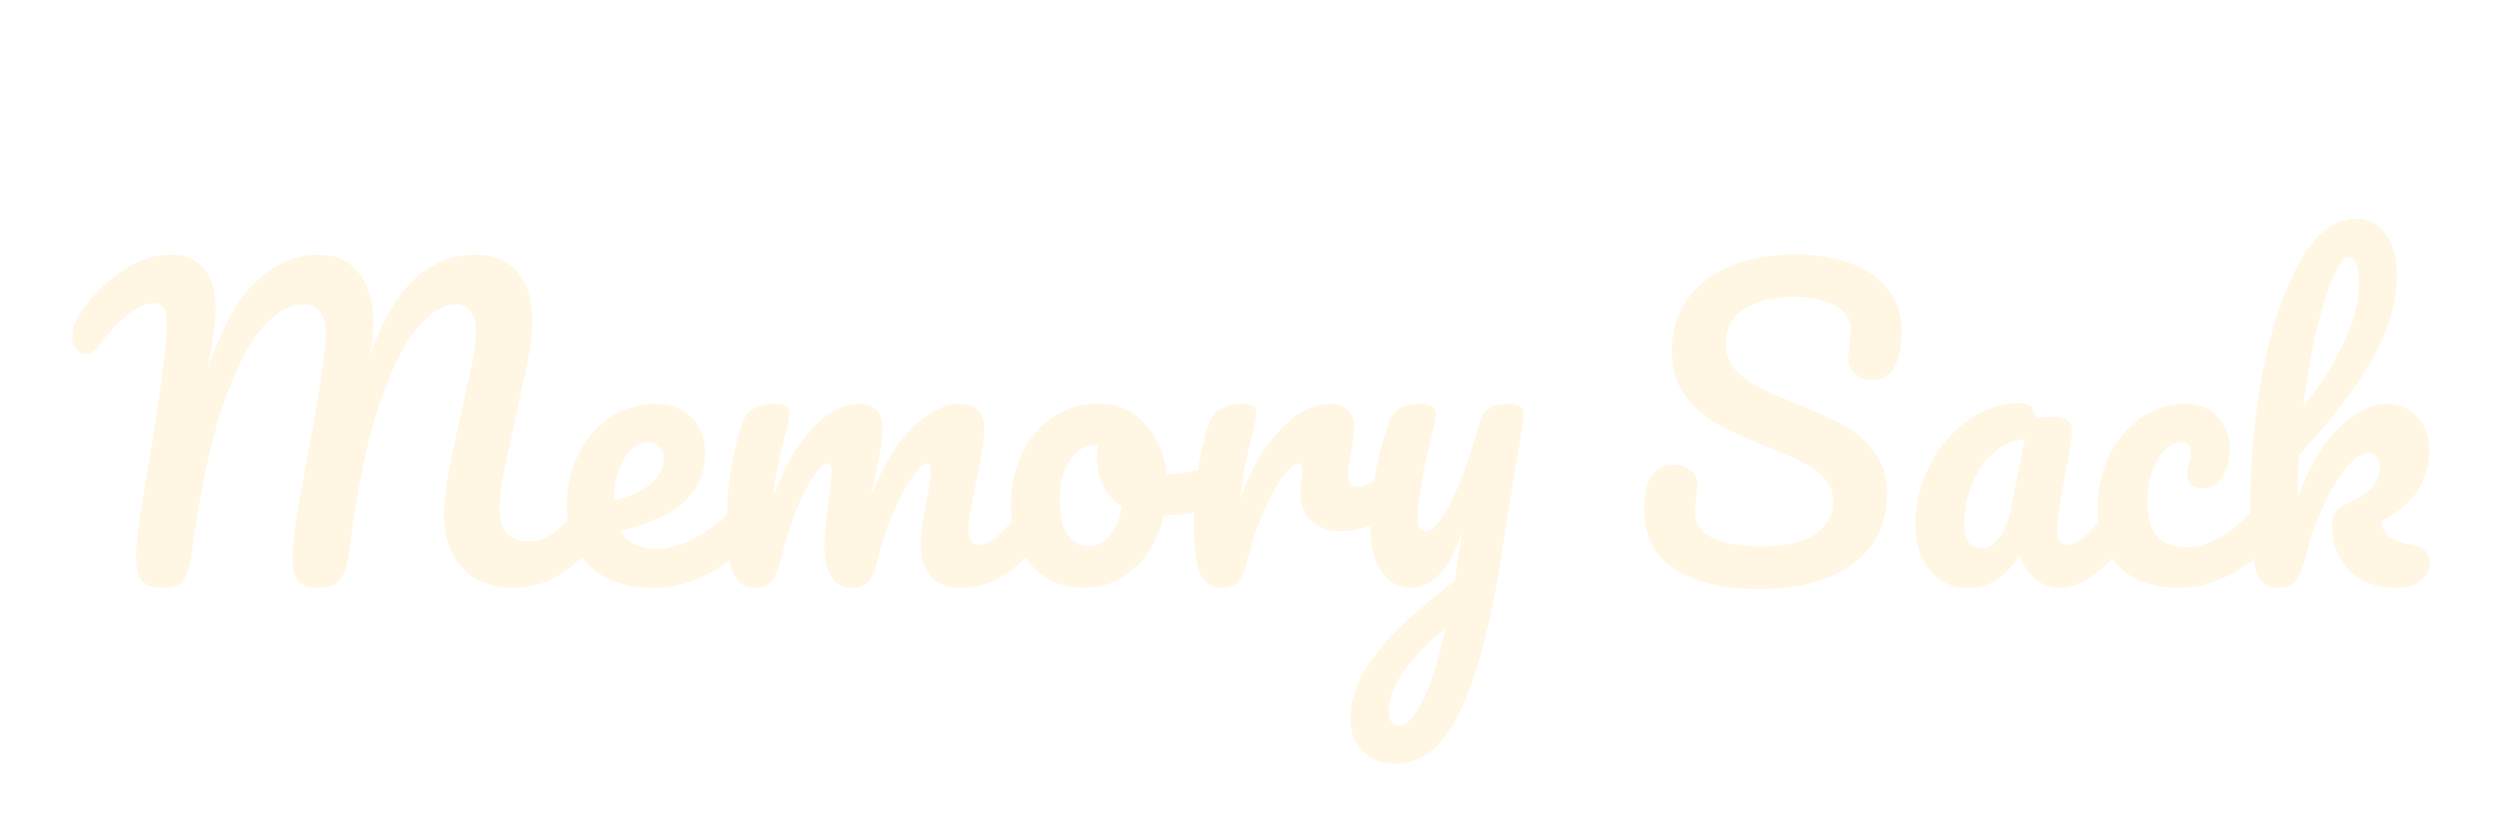 <svg width="448" height="149" viewBox="0 0 448 149" fill="none" xmlns="http://www.w3.org/2000/svg">
<g filter="url(#filter0_d_9_389)">
<path d="M29.24 101.35C27.513 101.35 26.277 100.977 25.53 100.23C24.783 99.437 24.41 97.967 24.41 95.82C24.41 94.373 24.55 92.53 24.83 90.29C25.157 88.003 25.67 84.877 26.37 80.91C27.583 73.583 28.54 67.237 29.24 61.87C29.66 58.51 29.87 55.71 29.87 53.47C29.87 51.37 29.1 50.32 27.56 50.32C26.347 50.32 24.877 50.95 23.15 52.21C21.47 53.423 19.603 55.383 17.55 58.09C16.897 58.977 16.173 59.42 15.38 59.42C14.727 59.42 14.143 59.117 13.63 58.51C13.163 57.857 12.93 57.133 12.93 56.34C12.93 55.593 13.07 54.847 13.35 54.1C13.677 53.307 14.19 52.42 14.89 51.44C17.13 48.313 19.627 45.91 22.38 44.23C25.133 42.503 27.887 41.64 30.64 41.64C33.207 41.64 35.167 42.457 36.52 44.09C37.92 45.723 38.62 48.103 38.62 51.23C38.62 52.49 38.503 53.983 38.27 55.71C38.037 57.39 37.827 58.767 37.64 59.84C37.453 60.913 37.313 61.66 37.22 62.08C39.88 54.473 42.867 49.177 46.18 46.19C49.493 43.157 53.133 41.64 57.1 41.64C60.133 41.64 62.513 42.713 64.24 44.86C66.013 47.007 66.9 50.04 66.9 53.96C66.9 55.5 66.69 57.413 66.27 59.7C68.603 53.26 71.333 48.64 74.46 45.84C77.587 43.04 81.18 41.64 85.24 41.64C88.507 41.64 91.003 42.69 92.73 44.79C94.503 46.89 95.39 49.83 95.39 53.61C95.39 55.663 95.087 58.16 94.48 61.1L90.21 81.12C89.743 83.453 89.51 85.46 89.51 87.14C89.51 89.1 89.953 90.57 90.84 91.55C91.773 92.53 93.057 93.02 94.69 93.02C96.23 93.02 97.723 92.507 99.17 91.48C100.663 90.453 102.413 88.75 104.42 86.37C104.98 85.717 105.61 85.39 106.31 85.39C106.917 85.39 107.383 85.67 107.71 86.23C108.083 86.79 108.27 87.56 108.27 88.54C108.27 90.36 107.827 91.807 106.94 92.88C104.513 95.82 102.11 97.967 99.73 99.32C97.35 100.673 94.853 101.35 92.24 101.35C88.273 101.35 85.17 100.183 82.93 97.85C80.69 95.47 79.57 92.297 79.57 88.33C79.57 85.577 80.13 81.587 81.25 76.36L84.05 63.55C84.143 63.13 84.307 62.383 84.54 61.31C84.773 60.237 84.96 59.233 85.1 58.3C85.24 57.32 85.31 56.363 85.31 55.43C85.31 53.797 84.983 52.583 84.33 51.79C83.723 50.95 82.837 50.53 81.67 50.53C79.477 50.53 77.167 51.953 74.74 54.8C72.36 57.6 70.073 62.267 67.88 68.8C65.733 75.333 63.983 83.827 62.63 94.28C62.303 97.08 61.72 98.97 60.88 99.95C60.087 100.883 58.78 101.35 56.96 101.35C55.373 101.35 54.207 100.977 53.46 100.23C52.76 99.483 52.41 98.083 52.41 96.03C52.41 94.117 52.667 91.62 53.18 88.54C53.693 85.413 54.347 81.75 55.14 77.55C57.287 66.257 58.36 58.977 58.36 55.71C58.36 53.937 58.01 52.63 57.31 51.79C56.657 50.95 55.653 50.53 54.3 50.53C52.013 50.53 49.657 51.837 47.23 54.45C44.803 57.017 42.423 61.613 40.09 68.24C37.803 74.82 35.89 83.733 34.35 94.98C34.023 97.36 33.533 99.017 32.88 99.95C32.273 100.883 31.06 101.35 29.24 101.35ZM133.85 85.39C134.456 85.39 134.923 85.67 135.25 86.23C135.623 86.79 135.81 87.56 135.81 88.54C135.81 90.407 135.366 91.853 134.48 92.88C132.753 94.98 130.303 96.917 127.13 98.69C124.003 100.463 120.643 101.35 117.05 101.35C112.15 101.35 108.346 100.02 105.64 97.36C102.933 94.7 101.58 91.06 101.58 86.44C101.58 83.22 102.256 80.233 103.61 77.48C104.963 74.68 106.83 72.463 109.21 70.83C111.636 69.197 114.366 68.38 117.4 68.38C120.106 68.38 122.276 69.197 123.91 70.83C125.543 72.417 126.36 74.587 126.36 77.34C126.36 80.56 125.193 83.337 122.86 85.67C120.573 87.957 116.676 89.777 111.17 91.13C112.336 93.277 114.553 94.35 117.82 94.35C119.92 94.35 122.3 93.627 124.96 92.18C127.666 90.687 130 88.75 131.96 86.37C132.52 85.717 133.15 85.39 133.85 85.39ZM116.21 75.24C114.483 75.24 113.013 76.243 111.8 78.25C110.633 80.257 110.05 82.683 110.05 85.53V85.67C112.803 85.017 114.973 84.037 116.56 82.73C118.146 81.423 118.94 79.907 118.94 78.18C118.94 77.293 118.683 76.593 118.17 76.08C117.703 75.52 117.05 75.24 116.21 75.24ZM135.08 101.35C133.307 101.35 132.047 100.417 131.3 98.55C130.6 96.683 130.25 93.697 130.25 89.59C130.25 83.523 131.113 77.76 132.84 72.3C133.26 70.947 133.937 69.967 134.87 69.36C135.85 68.707 137.203 68.38 138.93 68.38C139.863 68.38 140.517 68.497 140.89 68.73C141.263 68.963 141.45 69.407 141.45 70.06C141.45 70.807 141.1 72.487 140.4 75.1C139.933 76.967 139.56 78.6 139.28 80C139 81.353 138.767 83.057 138.58 85.11C139.84 81.47 141.333 78.39 143.06 75.87C144.833 73.35 146.63 71.483 148.45 70.27C150.317 69.01 152.067 68.38 153.7 68.38C155.333 68.38 156.477 68.753 157.13 69.5C157.83 70.247 158.18 71.39 158.18 72.93C158.18 74.423 157.737 77.13 156.85 81.05C156.477 82.73 156.22 83.99 156.08 84.83C158.413 79.09 161.003 74.913 163.85 72.3C166.697 69.687 169.357 68.38 171.83 68.38C174.863 68.38 176.38 69.897 176.38 72.93C176.38 74.75 175.867 78.04 174.84 82.8C173.953 86.86 173.51 89.543 173.51 90.85C173.51 92.717 174.187 93.65 175.54 93.65C176.473 93.65 177.57 93.09 178.83 91.97C180.137 90.803 181.863 88.937 184.01 86.37C184.57 85.717 185.2 85.39 185.9 85.39C186.507 85.39 186.973 85.67 187.3 86.23C187.673 86.79 187.86 87.56 187.86 88.54C187.86 90.407 187.417 91.853 186.53 92.88C184.523 95.353 182.353 97.383 180.02 98.97C177.733 100.557 175.12 101.35 172.18 101.35C169.8 101.35 168.003 100.673 166.79 99.32C165.577 97.92 164.97 95.913 164.97 93.3C164.97 91.993 165.297 89.66 165.95 86.3C166.557 83.36 166.86 81.33 166.86 80.21C166.86 79.463 166.603 79.09 166.09 79.09C165.483 79.09 164.62 79.883 163.5 81.47C162.38 83.01 161.26 85.063 160.14 87.63C159.02 90.197 158.11 92.903 157.41 95.75C156.897 97.99 156.29 99.483 155.59 100.23C154.937 100.977 153.863 101.35 152.37 101.35C150.83 101.35 149.663 100.627 148.87 99.18C148.123 97.687 147.75 95.89 147.75 93.79C147.75 92.017 147.983 89.45 148.45 86.09C148.823 83.103 149.01 81.143 149.01 80.21C149.01 79.463 148.753 79.09 148.24 79.09C147.54 79.09 146.653 79.93 145.58 81.61C144.507 83.29 143.457 85.437 142.43 88.05C141.45 90.663 140.657 93.23 140.05 95.75C139.537 97.943 138.93 99.437 138.23 100.23C137.577 100.977 136.527 101.35 135.08 101.35ZM217.9 79.51C218.507 79.51 218.973 79.813 219.3 80.42C219.627 81.027 219.79 81.797 219.79 82.73C219.79 84.97 219.113 86.3 217.76 86.72C214.96 87.7 211.88 88.26 208.52 88.4C207.633 92.32 205.883 95.47 203.27 97.85C200.657 100.183 197.693 101.35 194.38 101.35C191.58 101.35 189.177 100.673 187.17 99.32C185.21 97.967 183.717 96.17 182.69 93.93C181.663 91.69 181.15 89.263 181.15 86.65C181.15 83.103 181.827 79.953 183.18 77.2C184.533 74.4 186.4 72.23 188.78 70.69C191.16 69.103 193.797 68.31 196.69 68.31C200.237 68.31 203.083 69.547 205.23 72.02C207.423 74.447 208.707 77.457 209.08 81.05C211.273 80.91 213.887 80.443 216.92 79.65C217.293 79.557 217.62 79.51 217.9 79.51ZM194.94 93.93C196.433 93.93 197.717 93.323 198.79 92.11C199.91 90.897 200.657 89.147 201.03 86.86C199.583 85.88 198.463 84.597 197.67 83.01C196.923 81.423 196.55 79.743 196.55 77.97C196.55 77.223 196.62 76.477 196.76 75.73H196.41C194.543 75.73 192.98 76.64 191.72 78.46C190.507 80.233 189.9 82.753 189.9 86.02C189.9 88.587 190.39 90.547 191.37 91.9C192.397 93.253 193.587 93.93 194.94 93.93ZM218.752 101.35C216.979 101.35 215.719 100.417 214.972 98.55C214.272 96.683 213.922 93.697 213.922 89.59C213.922 83.523 214.785 77.76 216.512 72.3C216.932 70.947 217.609 69.967 218.542 69.36C219.522 68.707 220.875 68.38 222.602 68.38C223.535 68.38 224.189 68.497 224.562 68.73C224.935 68.963 225.122 69.407 225.122 70.06C225.122 70.807 224.772 72.487 224.072 75.1C223.605 76.967 223.232 78.6 222.952 80C222.672 81.4 222.439 83.127 222.252 85.18C223.792 81.167 225.519 77.9 227.432 75.38C229.345 72.86 231.212 71.063 233.032 69.99C234.899 68.917 236.602 68.38 238.142 68.38C241.175 68.38 242.692 69.897 242.692 72.93C242.692 73.537 242.482 75.007 242.062 77.34C241.689 79.207 241.502 80.373 241.502 80.84C241.502 82.473 242.085 83.29 243.252 83.29C244.559 83.29 246.239 82.263 248.292 80.21C248.899 79.603 249.529 79.3 250.182 79.3C250.789 79.3 251.255 79.58 251.582 80.14C251.955 80.653 252.142 81.353 252.142 82.24C252.142 83.967 251.675 85.32 250.742 86.3C249.435 87.653 247.895 88.82 246.122 89.8C244.395 90.733 242.552 91.2 240.592 91.2C238.119 91.2 236.229 90.57 234.922 89.31C233.662 88.05 233.032 86.347 233.032 84.2C233.032 83.5 233.102 82.8 233.242 82.1C233.335 81.167 233.382 80.537 233.382 80.21C233.382 79.463 233.125 79.09 232.612 79.09C231.912 79.09 230.979 79.883 229.812 81.47C228.692 83.01 227.572 85.063 226.452 87.63C225.332 90.197 224.422 92.903 223.722 95.75C223.209 97.943 222.602 99.437 221.902 100.23C221.249 100.977 220.199 101.35 218.752 101.35ZM270.137 68.38C271.211 68.38 271.957 68.52 272.377 68.8C272.797 69.08 273.007 69.547 273.007 70.2C273.007 71.32 272.401 75.31 271.187 82.17C270.114 88.75 269.484 92.647 269.297 93.86C267.571 105.853 265.191 115.35 262.157 122.35C259.124 129.35 255.087 132.85 250.047 132.85C247.667 132.85 245.731 132.103 244.237 130.61C242.744 129.163 241.997 127.25 241.997 124.87C241.997 122.677 242.487 120.437 243.467 118.15C244.494 115.863 246.361 113.227 249.067 110.24C251.821 107.3 255.694 103.917 260.687 100.09L260.897 98.48C261.224 96.753 261.597 94.28 262.017 91.06C261.084 94.42 259.777 96.987 258.097 98.76C256.417 100.487 254.644 101.35 252.777 101.35C250.677 101.35 248.951 100.393 247.597 98.48C246.291 96.52 245.637 94.093 245.637 91.2C245.637 87.7 245.871 84.503 246.337 81.61C246.804 78.67 247.574 75.567 248.647 72.3C249.114 70.9 249.767 69.897 250.607 69.29C251.447 68.683 252.777 68.38 254.597 68.38C255.624 68.38 256.324 68.543 256.697 68.87C257.117 69.197 257.327 69.687 257.327 70.34C257.327 70.713 257.071 71.973 256.557 74.12C256.091 75.847 255.717 77.41 255.437 78.81C255.064 80.723 254.737 82.567 254.457 84.34C254.177 86.067 254.037 87.49 254.037 88.61C254.037 90.383 254.527 91.27 255.507 91.27C256.207 91.27 257.071 90.57 258.097 89.17C259.171 87.77 260.291 85.647 261.457 82.8C262.671 79.953 263.837 76.453 264.957 72.3C265.331 70.9 265.891 69.897 266.637 69.29C267.431 68.683 268.597 68.38 270.137 68.38ZM250.817 126.06C251.984 126.06 253.291 124.707 254.737 122C256.184 119.293 257.631 114.79 259.077 108.49C255.484 111.523 252.871 114.277 251.237 116.75C249.651 119.27 248.857 121.463 248.857 123.33C248.857 124.123 248.997 124.777 249.277 125.29C249.604 125.803 250.117 126.06 250.817 126.06ZM315.138 101.56C308.931 101.56 303.961 100.393 300.228 98.06C296.495 95.68 294.628 92.063 294.628 87.21C294.628 84.643 295.071 82.683 295.958 81.33C296.845 79.977 298.151 79.3 299.878 79.3C301.138 79.3 302.165 79.627 302.958 80.28C303.751 80.933 304.148 81.773 304.148 82.8C304.148 83.733 304.078 84.55 303.938 85.25C303.938 85.437 303.891 85.763 303.798 86.23C303.751 86.697 303.728 87.187 303.728 87.7C303.728 89.8 304.778 91.363 306.878 92.39C309.025 93.417 312.011 93.93 315.838 93.93C319.805 93.93 322.908 93.23 325.148 91.83C327.388 90.383 328.508 88.377 328.508 85.81C328.508 84.223 327.995 82.87 326.968 81.75C325.941 80.583 324.658 79.627 323.118 78.88C321.578 78.087 319.408 77.13 316.608 76.01C313.015 74.61 310.075 73.28 307.788 72.02C305.548 70.76 303.611 69.057 301.978 66.91C300.391 64.717 299.598 62.01 299.598 58.79C299.598 55.43 300.485 52.443 302.258 49.83C304.078 47.217 306.668 45.187 310.028 43.74C313.435 42.293 317.425 41.57 321.998 41.57C325.405 41.57 328.531 42.083 331.378 43.11C334.225 44.09 336.488 45.607 338.168 47.66C339.895 49.713 340.758 52.233 340.758 55.22C340.758 58.16 340.315 60.377 339.428 61.87C338.541 63.363 337.235 64.11 335.508 64.11C334.295 64.11 333.268 63.737 332.428 62.99C331.635 62.243 331.238 61.357 331.238 60.33C331.238 59.443 331.308 58.627 331.448 57.88C331.588 56.48 331.658 55.593 331.658 55.22C331.658 53.26 330.701 51.767 328.788 50.74C326.875 49.713 324.495 49.2 321.648 49.2C317.635 49.2 314.555 49.947 312.408 51.44C310.308 52.887 309.258 54.94 309.258 57.6C309.258 59.373 309.795 60.89 310.868 62.15C311.988 63.41 313.365 64.46 314.998 65.3C316.631 66.14 318.918 67.143 321.858 68.31C325.405 69.757 328.251 71.063 330.398 72.23C332.545 73.397 334.365 74.983 335.858 76.99C337.398 78.997 338.168 81.47 338.168 84.41C338.168 89.917 336.068 94.163 331.868 97.15C327.715 100.09 322.138 101.56 315.138 101.56ZM352.753 101.35C349.86 101.35 347.55 100.3 345.823 98.2C344.097 96.1 343.233 93.347 343.233 89.94C343.233 86.207 344.097 82.683 345.823 79.37C347.55 76.01 349.837 73.327 352.683 71.32C355.577 69.267 358.633 68.24 361.853 68.24C362.88 68.24 363.557 68.45 363.883 68.87C364.257 69.243 364.56 69.943 364.793 70.97C365.773 70.783 366.8 70.69 367.873 70.69C370.16 70.69 371.303 71.507 371.303 73.14C371.303 74.12 370.953 76.453 370.253 80.14C369.18 85.507 368.643 89.24 368.643 91.34C368.643 92.04 368.807 92.6 369.133 93.02C369.507 93.44 369.973 93.65 370.533 93.65C371.42 93.65 372.493 93.09 373.753 91.97C375.013 90.803 376.717 88.937 378.863 86.37C379.423 85.717 380.053 85.39 380.753 85.39C381.36 85.39 381.827 85.67 382.153 86.23C382.527 86.79 382.713 87.56 382.713 88.54C382.713 90.407 382.27 91.853 381.383 92.88C379.47 95.26 377.44 97.267 375.293 98.9C373.147 100.533 371.07 101.35 369.063 101.35C367.523 101.35 366.1 100.837 364.793 99.81C363.533 98.737 362.577 97.29 361.923 95.47C359.497 99.39 356.44 101.35 352.753 101.35ZM355.273 94.28C356.3 94.28 357.28 93.673 358.213 92.46C359.147 91.247 359.823 89.637 360.243 87.63L362.833 74.75C360.873 74.797 359.053 75.543 357.373 76.99C355.74 78.39 354.433 80.257 353.453 82.59C352.473 84.923 351.983 87.397 351.983 90.01C351.983 91.457 352.263 92.53 352.823 93.23C353.43 93.93 354.247 94.28 355.273 94.28ZM390.394 101.35C385.821 101.35 382.251 100.067 379.684 97.5C377.164 94.887 375.904 91.457 375.904 87.21C375.904 83.43 376.651 80.117 378.144 77.27C379.637 74.423 381.574 72.23 383.954 70.69C386.334 69.15 388.831 68.38 391.444 68.38C394.011 68.38 395.994 69.15 397.394 70.69C398.841 72.183 399.564 74.12 399.564 76.5C399.564 78.46 399.121 80.117 398.234 81.47C397.394 82.823 396.274 83.5 394.874 83.5C393.987 83.5 393.264 83.29 392.704 82.87C392.191 82.45 391.934 81.867 391.934 81.12C391.934 80.793 391.981 80.42 392.074 80C392.167 79.58 392.237 79.277 392.284 79.09C392.517 78.39 392.634 77.737 392.634 77.13C392.634 76.523 392.471 76.057 392.144 75.73C391.864 75.403 391.444 75.24 390.884 75.24C389.811 75.24 388.807 75.73 387.874 76.71C386.941 77.643 386.194 78.927 385.634 80.56C385.074 82.193 384.794 83.99 384.794 85.95C384.794 91.363 387.151 94.07 391.864 94.07C393.777 94.07 395.831 93.44 398.024 92.18C400.264 90.873 402.457 88.937 404.604 86.37C405.164 85.717 405.794 85.39 406.494 85.39C407.101 85.39 407.567 85.67 407.894 86.23C408.267 86.79 408.454 87.56 408.454 88.54C408.454 90.313 408.011 91.76 407.124 92.88C404.931 95.587 402.294 97.687 399.214 99.18C396.181 100.627 393.241 101.35 390.394 101.35ZM432.546 93.72C434.459 94.093 435.416 95.143 435.416 96.87C435.416 98.037 434.879 99.087 433.806 100.02C432.779 100.907 431.286 101.35 429.326 101.35C425.966 101.35 423.212 100.323 421.066 98.27C418.966 96.17 417.916 93.44 417.916 90.08C417.916 88.26 418.849 86.953 420.716 86.16C422.769 85.273 424.239 84.34 425.126 83.36C426.012 82.333 426.456 81.097 426.456 79.65C426.456 78.81 426.269 78.18 425.896 77.76C425.569 77.34 425.149 77.13 424.636 77.13C423.376 77.13 421.976 78.04 420.436 79.86C418.942 81.68 417.542 84.037 416.236 86.93C414.929 89.777 413.902 92.717 413.156 95.75C412.642 97.943 412.036 99.437 411.336 100.23C410.682 100.977 409.632 101.35 408.186 101.35C406.739 101.35 405.666 100.837 404.966 99.81C404.312 98.737 403.869 97.103 403.636 94.91C403.402 92.717 403.286 89.497 403.286 85.25C403.286 78.063 404.009 70.573 405.456 62.78C406.949 54.987 409.119 48.453 411.966 43.18C414.859 37.86 418.312 35.2 422.326 35.2C424.472 35.2 426.199 36.133 427.506 38C428.859 39.82 429.536 42.2 429.536 45.14C429.536 49.853 428.159 54.753 425.406 59.84C422.652 64.88 418.172 70.783 411.966 77.55C411.826 79.977 411.756 82.473 411.756 85.04C413.996 79.207 416.562 74.983 419.456 72.37C422.349 69.71 425.056 68.38 427.576 68.38C429.909 68.38 431.776 69.173 433.176 70.76C434.622 72.347 435.346 74.307 435.346 76.64C435.346 79.207 434.692 81.563 433.386 83.71C432.079 85.857 429.839 87.77 426.666 89.45C426.946 90.85 427.506 91.83 428.346 92.39C429.232 92.903 430.632 93.347 432.546 93.72ZM420.856 42.13C420.016 42.13 419.082 43.343 418.056 45.77C417.029 48.15 416.026 51.393 415.046 55.5C414.112 59.56 413.342 63.993 412.736 68.8C415.629 65.393 418.009 61.683 419.876 57.67C421.789 53.657 422.746 50.017 422.746 46.75C422.746 45.257 422.582 44.113 422.256 43.32C421.929 42.527 421.462 42.13 420.856 42.13Z" fill="#FFF7E4"/>
</g>
<defs>
<filter id="filter0_d_9_389" x="0.83" y="27.1" width="446.685" height="121.85" filterUnits="userSpaceOnUse" color-interpolation-filters="sRGB">
<feFlood flood-opacity="0" result="BackgroundImageFix"/>
<feColorMatrix in="SourceAlpha" type="matrix" values="0 0 0 0 0 0 0 0 0 0 0 0 0 0 0 0 0 0 127 0" result="hardAlpha"/>
<feOffset dy="4"/>
<feGaussianBlur stdDeviation="6.05"/>
<feComposite in2="hardAlpha" operator="out"/>
<feColorMatrix type="matrix" values="0 0 0 0 0 0 0 0 0 0 0 0 0 0 0 0 0 0 0.25 0"/>
<feBlend mode="normal" in2="BackgroundImageFix" result="effect1_dropShadow_9_389"/>
<feBlend mode="normal" in="SourceGraphic" in2="effect1_dropShadow_9_389" result="shape"/>
</filter>
</defs>
</svg>
